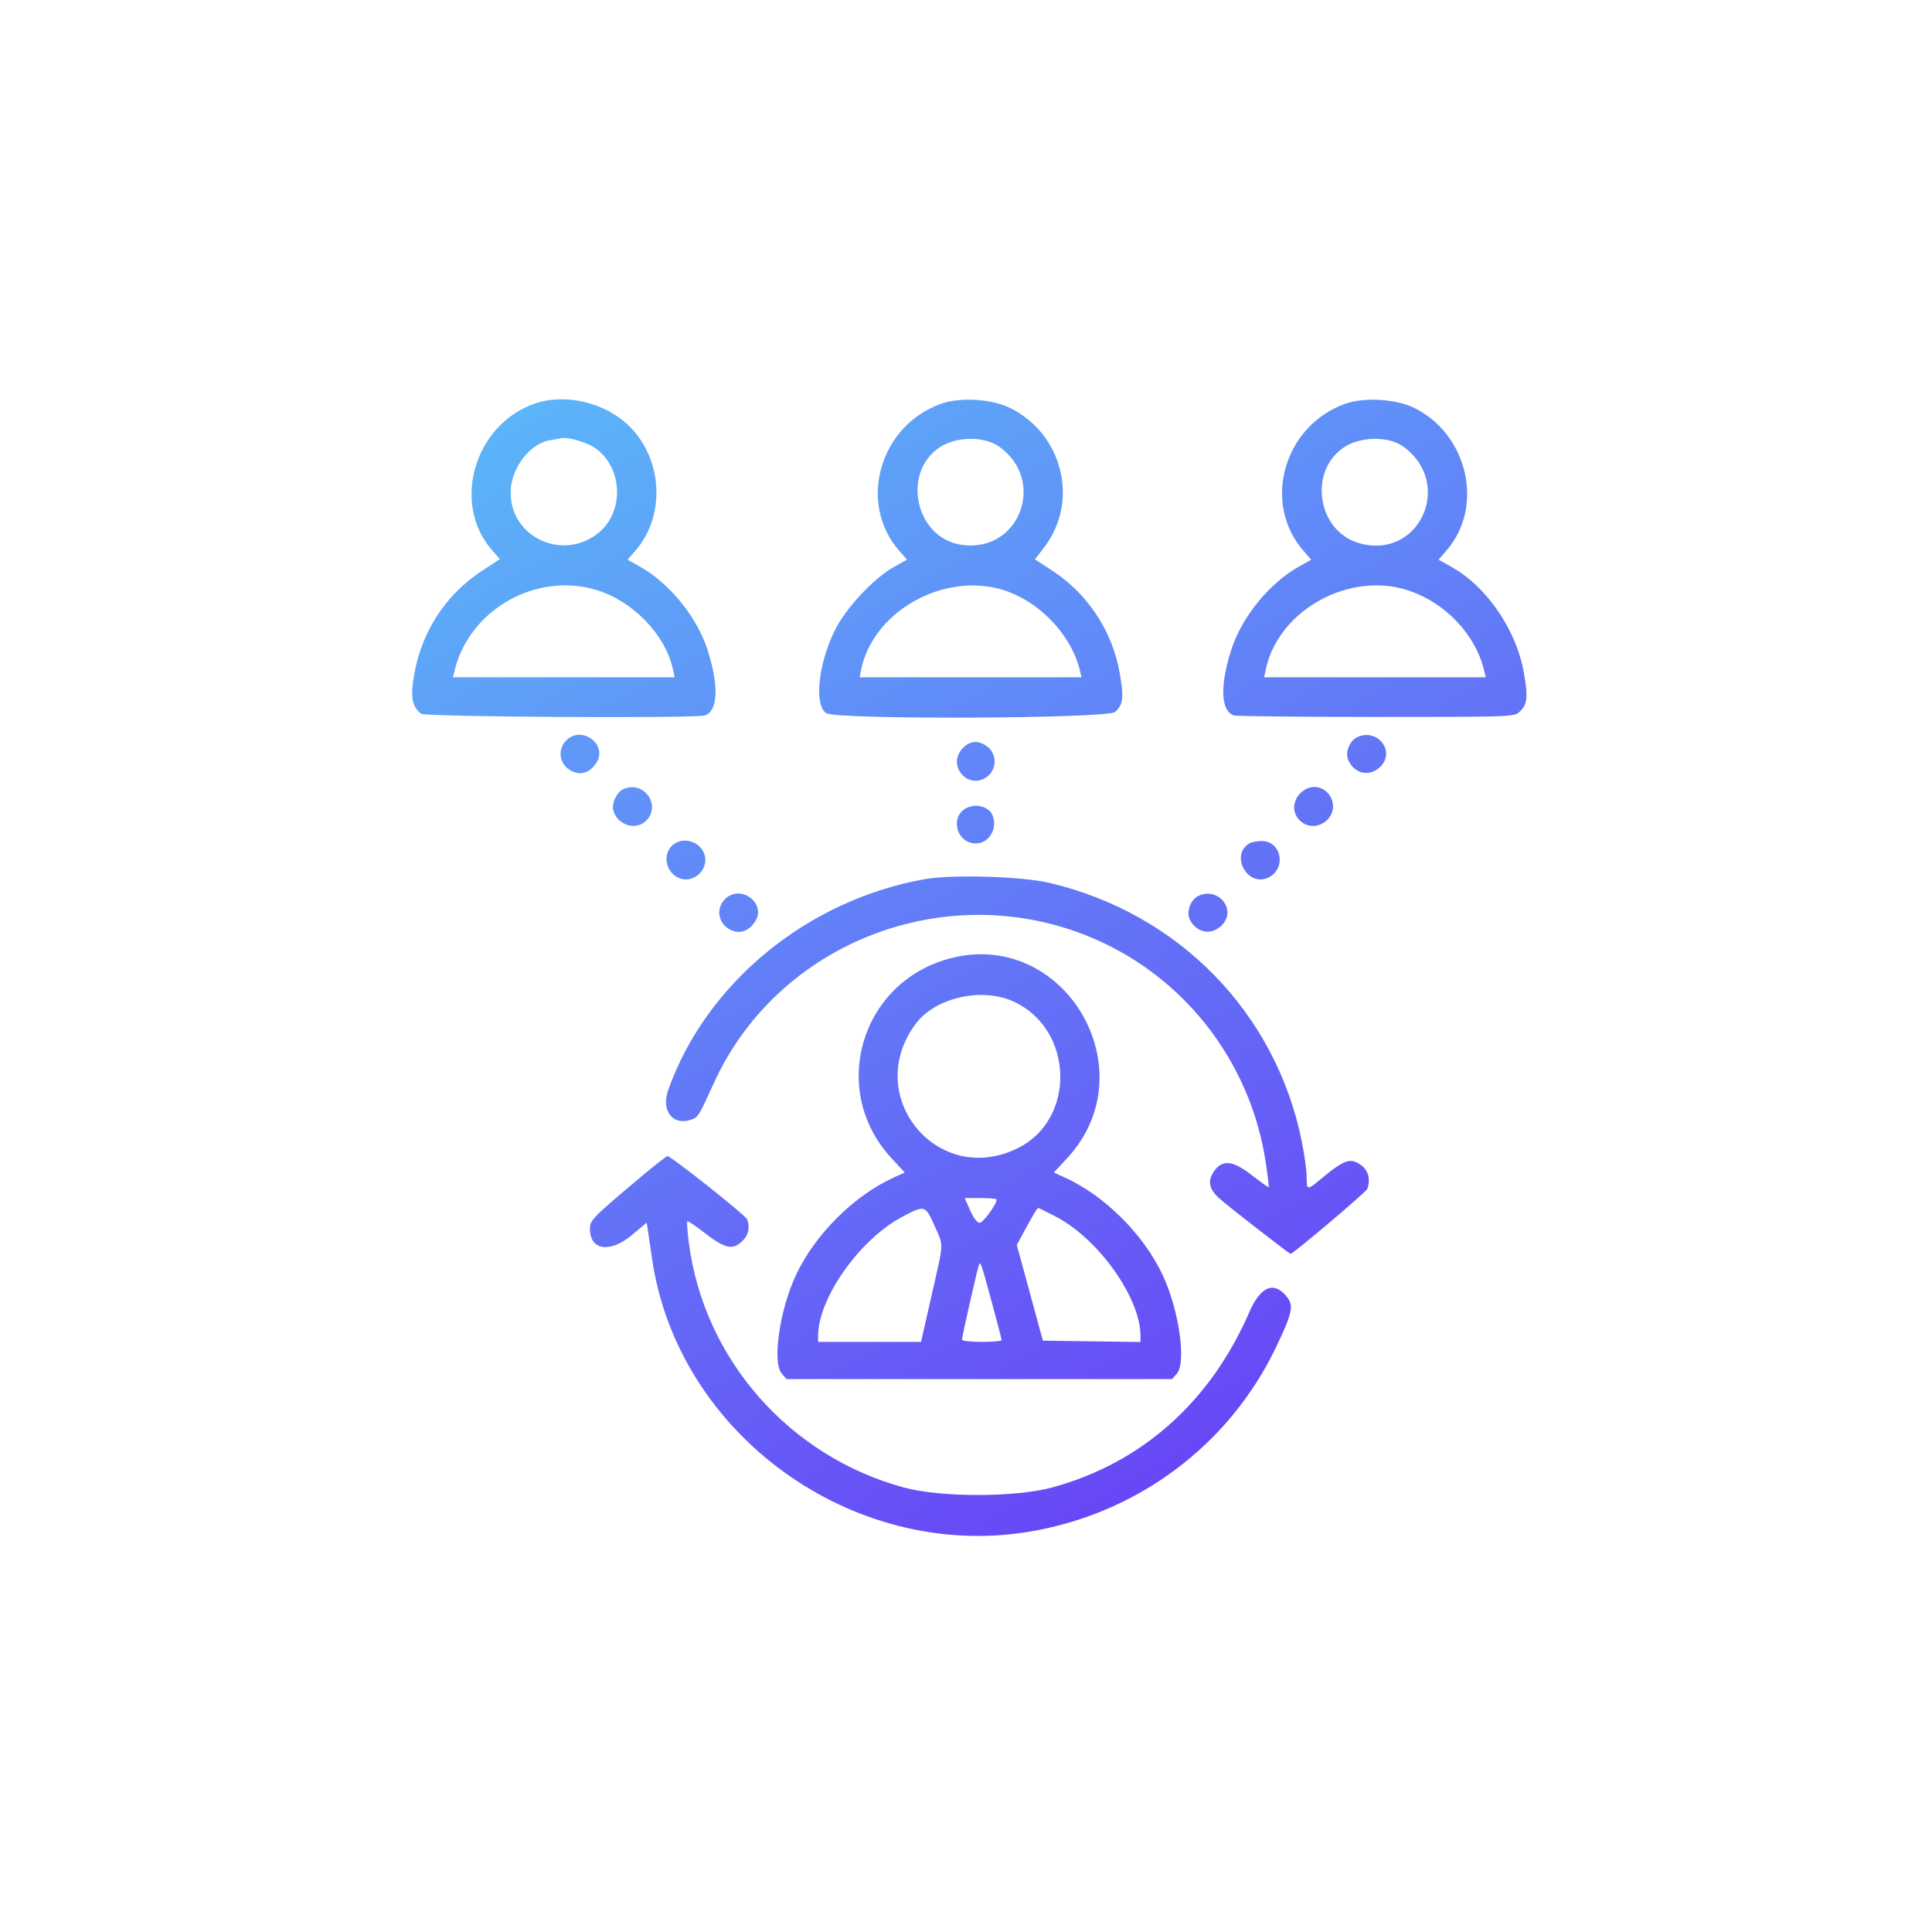 <?xml version="1.0" encoding="UTF-8"?> <svg xmlns="http://www.w3.org/2000/svg" width="150" height="150" viewBox="0 0 150 150" fill="none"> <path fill-rule="evenodd" clip-rule="evenodd" d="M41.456 31.356C36.822 33.011 35.06 39.078 38.169 42.674L38.808 43.413L37.444 44.305C34.385 46.306 32.458 49.475 32.038 53.197C31.911 54.332 32.095 54.956 32.693 55.416C33.019 55.665 54.112 55.787 54.748 55.543C55.749 55.159 55.821 53.253 54.941 50.48C54.127 47.919 51.996 45.292 49.672 43.986L48.722 43.452L49.313 42.779C51.671 40.093 51.481 35.713 48.895 33.127C47.01 31.242 43.87 30.494 41.456 31.356ZM73.049 31.352C68.271 33.068 66.577 39.077 69.828 42.779L70.419 43.452L69.423 44.004C67.854 44.875 65.658 47.224 64.824 48.923C63.526 51.567 63.196 54.703 64.146 55.368C64.896 55.893 86.015 55.803 86.585 55.272C87.201 54.698 87.263 54.169 86.936 52.272C86.375 49.023 84.462 46.109 81.711 44.313L80.355 43.428L81.087 42.469C83.807 38.904 82.506 33.671 78.401 31.663C76.977 30.966 74.521 30.824 73.049 31.352ZM104.434 31.352C99.656 33.068 97.963 39.077 101.213 42.779L101.804 43.452L100.854 43.986C98.531 45.292 96.399 47.919 95.586 50.48C94.705 53.253 94.777 55.159 95.778 55.543C95.949 55.609 100.918 55.663 106.82 55.663C117.333 55.663 117.559 55.655 117.97 55.272C118.586 54.698 118.648 54.169 118.321 52.272C117.742 48.918 115.441 45.546 112.683 44.008L111.69 43.455L112.345 42.69C115.248 39.299 113.949 33.699 109.786 31.663C108.363 30.966 105.906 30.824 104.434 31.352ZM46.203 34.781C48.344 36.265 48.495 39.7 46.491 41.352C43.74 43.62 39.63 41.742 39.646 38.224C39.654 36.399 41.112 34.448 42.663 34.189C43.066 34.121 43.482 34.044 43.586 34.019C44.059 33.9 45.565 34.339 46.203 34.781ZM77.572 34.674C81.305 37.331 79.129 42.971 74.632 42.297C71.026 41.756 69.962 36.583 73.063 34.666C74.352 33.869 76.447 33.873 77.572 34.674ZM108.925 34.653C112.947 37.535 110.168 43.562 105.466 42.153C102.213 41.179 101.57 36.445 104.448 34.666C105.722 33.879 107.835 33.872 108.925 34.653ZM46.364 45.822C49.173 46.697 51.67 49.301 52.245 51.956L52.381 52.582H43.776H35.172L35.299 52.052C36.442 47.31 41.675 44.363 46.364 45.822ZM77.359 45.662C80.349 46.351 83.128 49.09 83.842 52.052L83.969 52.582H75.356H66.743L66.859 52.001C67.722 47.686 72.811 44.613 77.359 45.662ZM109.388 45.857C112.247 46.821 114.557 49.271 115.227 52.052L115.355 52.582H106.75H98.146L98.279 51.956C99.263 47.349 104.797 44.311 109.388 45.857ZM43.965 57.483C43.197 58.252 43.463 59.487 44.489 59.912C45.176 60.197 45.825 59.953 46.296 59.235C47.224 57.819 45.172 56.276 43.965 57.483ZM105.362 57.239C104.764 57.529 104.419 58.443 104.687 59.031C105.188 60.13 106.41 60.345 107.221 59.475C108.348 58.265 106.884 56.504 105.362 57.239ZM74.773 58.061C73.43 59.403 75.191 61.442 76.681 60.27C77.398 59.706 77.398 58.551 76.681 57.987C76.008 57.458 75.35 57.483 74.773 58.061ZM48.368 61.283C47.849 61.534 47.458 62.429 47.63 62.972C47.99 64.107 49.429 64.508 50.198 63.689C51.365 62.447 49.912 60.536 48.368 61.283ZM101.353 61.286C100.388 61.84 100.184 63.013 100.932 63.716C102.104 64.816 103.994 63.512 103.379 62.027C103.036 61.198 102.103 60.856 101.353 61.286ZM75.134 62.691C73.705 63.292 74.205 65.482 75.771 65.482C76.848 65.482 77.539 64.187 77 63.179C76.707 62.632 75.825 62.401 75.134 62.691ZM52.157 65.675C51.421 66.411 51.721 67.758 52.713 68.169C53.895 68.659 55.141 67.413 54.651 66.231C54.241 65.239 52.894 64.939 52.157 65.675ZM96.998 65.484C95.511 66.353 96.796 68.83 98.391 68.169C99.904 67.542 99.546 65.281 97.936 65.296C97.591 65.299 97.169 65.383 96.998 65.484ZM71.797 68.257C62.657 69.884 54.801 76.349 51.874 84.651C51.311 86.248 52.244 87.43 53.671 86.928C54.204 86.741 54.266 86.642 55.392 84.156C60.654 72.535 74.854 67.651 86.304 73.524C92.722 76.816 97.192 83.062 98.27 90.243C98.426 91.279 98.532 92.148 98.506 92.174C98.479 92.2 97.908 91.794 97.236 91.271C95.775 90.136 94.98 90.014 94.339 90.828C93.722 91.612 93.823 92.289 94.667 93.043C95.403 93.7 100.098 97.349 100.206 97.349C100.4 97.349 106.057 92.559 106.15 92.317C106.413 91.633 106.256 90.921 105.756 90.528C104.883 89.841 104.432 89.982 102.57 91.524C101.473 92.434 101.449 92.43 101.449 91.362C101.449 90.876 101.274 89.617 101.06 88.565C99.025 78.583 91.465 70.871 81.425 68.535C79.287 68.038 73.901 67.882 71.797 68.257ZM56.288 69.806C55.52 70.575 55.786 71.811 56.812 72.235C57.499 72.52 58.148 72.276 58.619 71.558C59.547 70.142 57.495 68.599 56.288 69.806ZM93.039 69.562C92.441 69.852 92.096 70.766 92.364 71.354C92.865 72.453 94.087 72.668 94.897 71.798C96.025 70.588 94.561 68.827 93.039 69.562ZM73.663 74.436C66.773 76.33 64.368 84.686 69.208 89.913L70.248 91.037L69.439 91.401C66.319 92.805 63.279 95.828 61.792 99.006C60.519 101.727 59.94 105.813 60.708 106.665L61.074 107.073H76.033H90.992L91.359 106.665C92.126 105.813 91.548 101.727 90.275 99.006C88.787 95.828 85.748 92.805 82.628 91.401L81.819 91.037L82.859 89.913C89.187 83.078 82.594 71.981 73.663 74.436ZM78.774 77.794C83.377 79.995 83.54 86.886 79.042 89.133C72.82 92.24 66.929 85.123 71.078 79.51C72.617 77.43 76.296 76.609 78.774 77.794ZM49.943 91.222C46.001 94.527 45.803 94.726 45.803 95.402C45.803 97.077 47.355 97.313 49.05 95.897L50.212 94.926L50.307 95.56C50.36 95.909 50.504 96.887 50.627 97.734C52.614 111.366 66.206 121.2 79.909 118.921C88.289 117.528 95.394 112.232 99.037 104.666C100.296 102.051 100.451 101.405 99.97 100.76C98.978 99.428 97.885 99.827 97.013 101.839C93.981 108.839 88.669 113.576 81.713 115.481C78.859 116.263 73.053 116.27 70.192 115.494C61.313 113.087 54.693 105.585 53.493 96.572C53.372 95.662 53.313 94.878 53.361 94.83C53.409 94.781 53.96 95.142 54.584 95.63C56.337 97.002 56.93 97.116 57.748 96.239C58.128 95.831 58.227 95.236 58.01 94.669C57.888 94.353 52.067 89.734 51.818 89.757C51.74 89.764 50.896 90.423 49.943 91.222ZM77.381 93.127C77.381 93.494 76.328 94.941 76.063 94.938C75.868 94.935 75.582 94.562 75.323 93.975L74.902 93.017H76.142C76.823 93.017 77.381 93.066 77.381 93.127ZM72.542 95.136C73.284 96.797 73.304 96.281 72.329 100.574L71.508 104.184L67.513 104.184L63.518 104.184V103.713C63.518 100.799 66.732 96.243 70.029 94.485C71.788 93.546 71.836 93.559 72.542 95.136ZM82.007 94.477C85.315 96.215 88.549 100.783 88.549 103.717V104.192L84.759 104.14L80.969 104.088L79.957 100.374L78.945 96.661L79.72 95.224C80.147 94.433 80.54 93.787 80.595 93.787C80.65 93.787 81.285 94.097 82.007 94.477ZM76.978 101.012C77.412 102.604 77.766 103.968 77.766 104.045C77.766 104.122 77.073 104.184 76.226 104.184C75.379 104.184 74.685 104.104 74.685 104.006C74.685 103.815 75.787 98.935 75.963 98.345C76.115 97.84 76.114 97.839 76.978 101.012Z" fill="url(#paint0_linear_208_99)"></path> <defs> <linearGradient id="paint0_linear_208_99" x1="39.458" y1="17.447" x2="111.544" y2="146.229" gradientUnits="userSpaceOnUse"> <stop stop-color="#5AC3F9"></stop> <stop offset="1" stop-color="#6D1CF5"></stop> </linearGradient> </defs> </svg> 